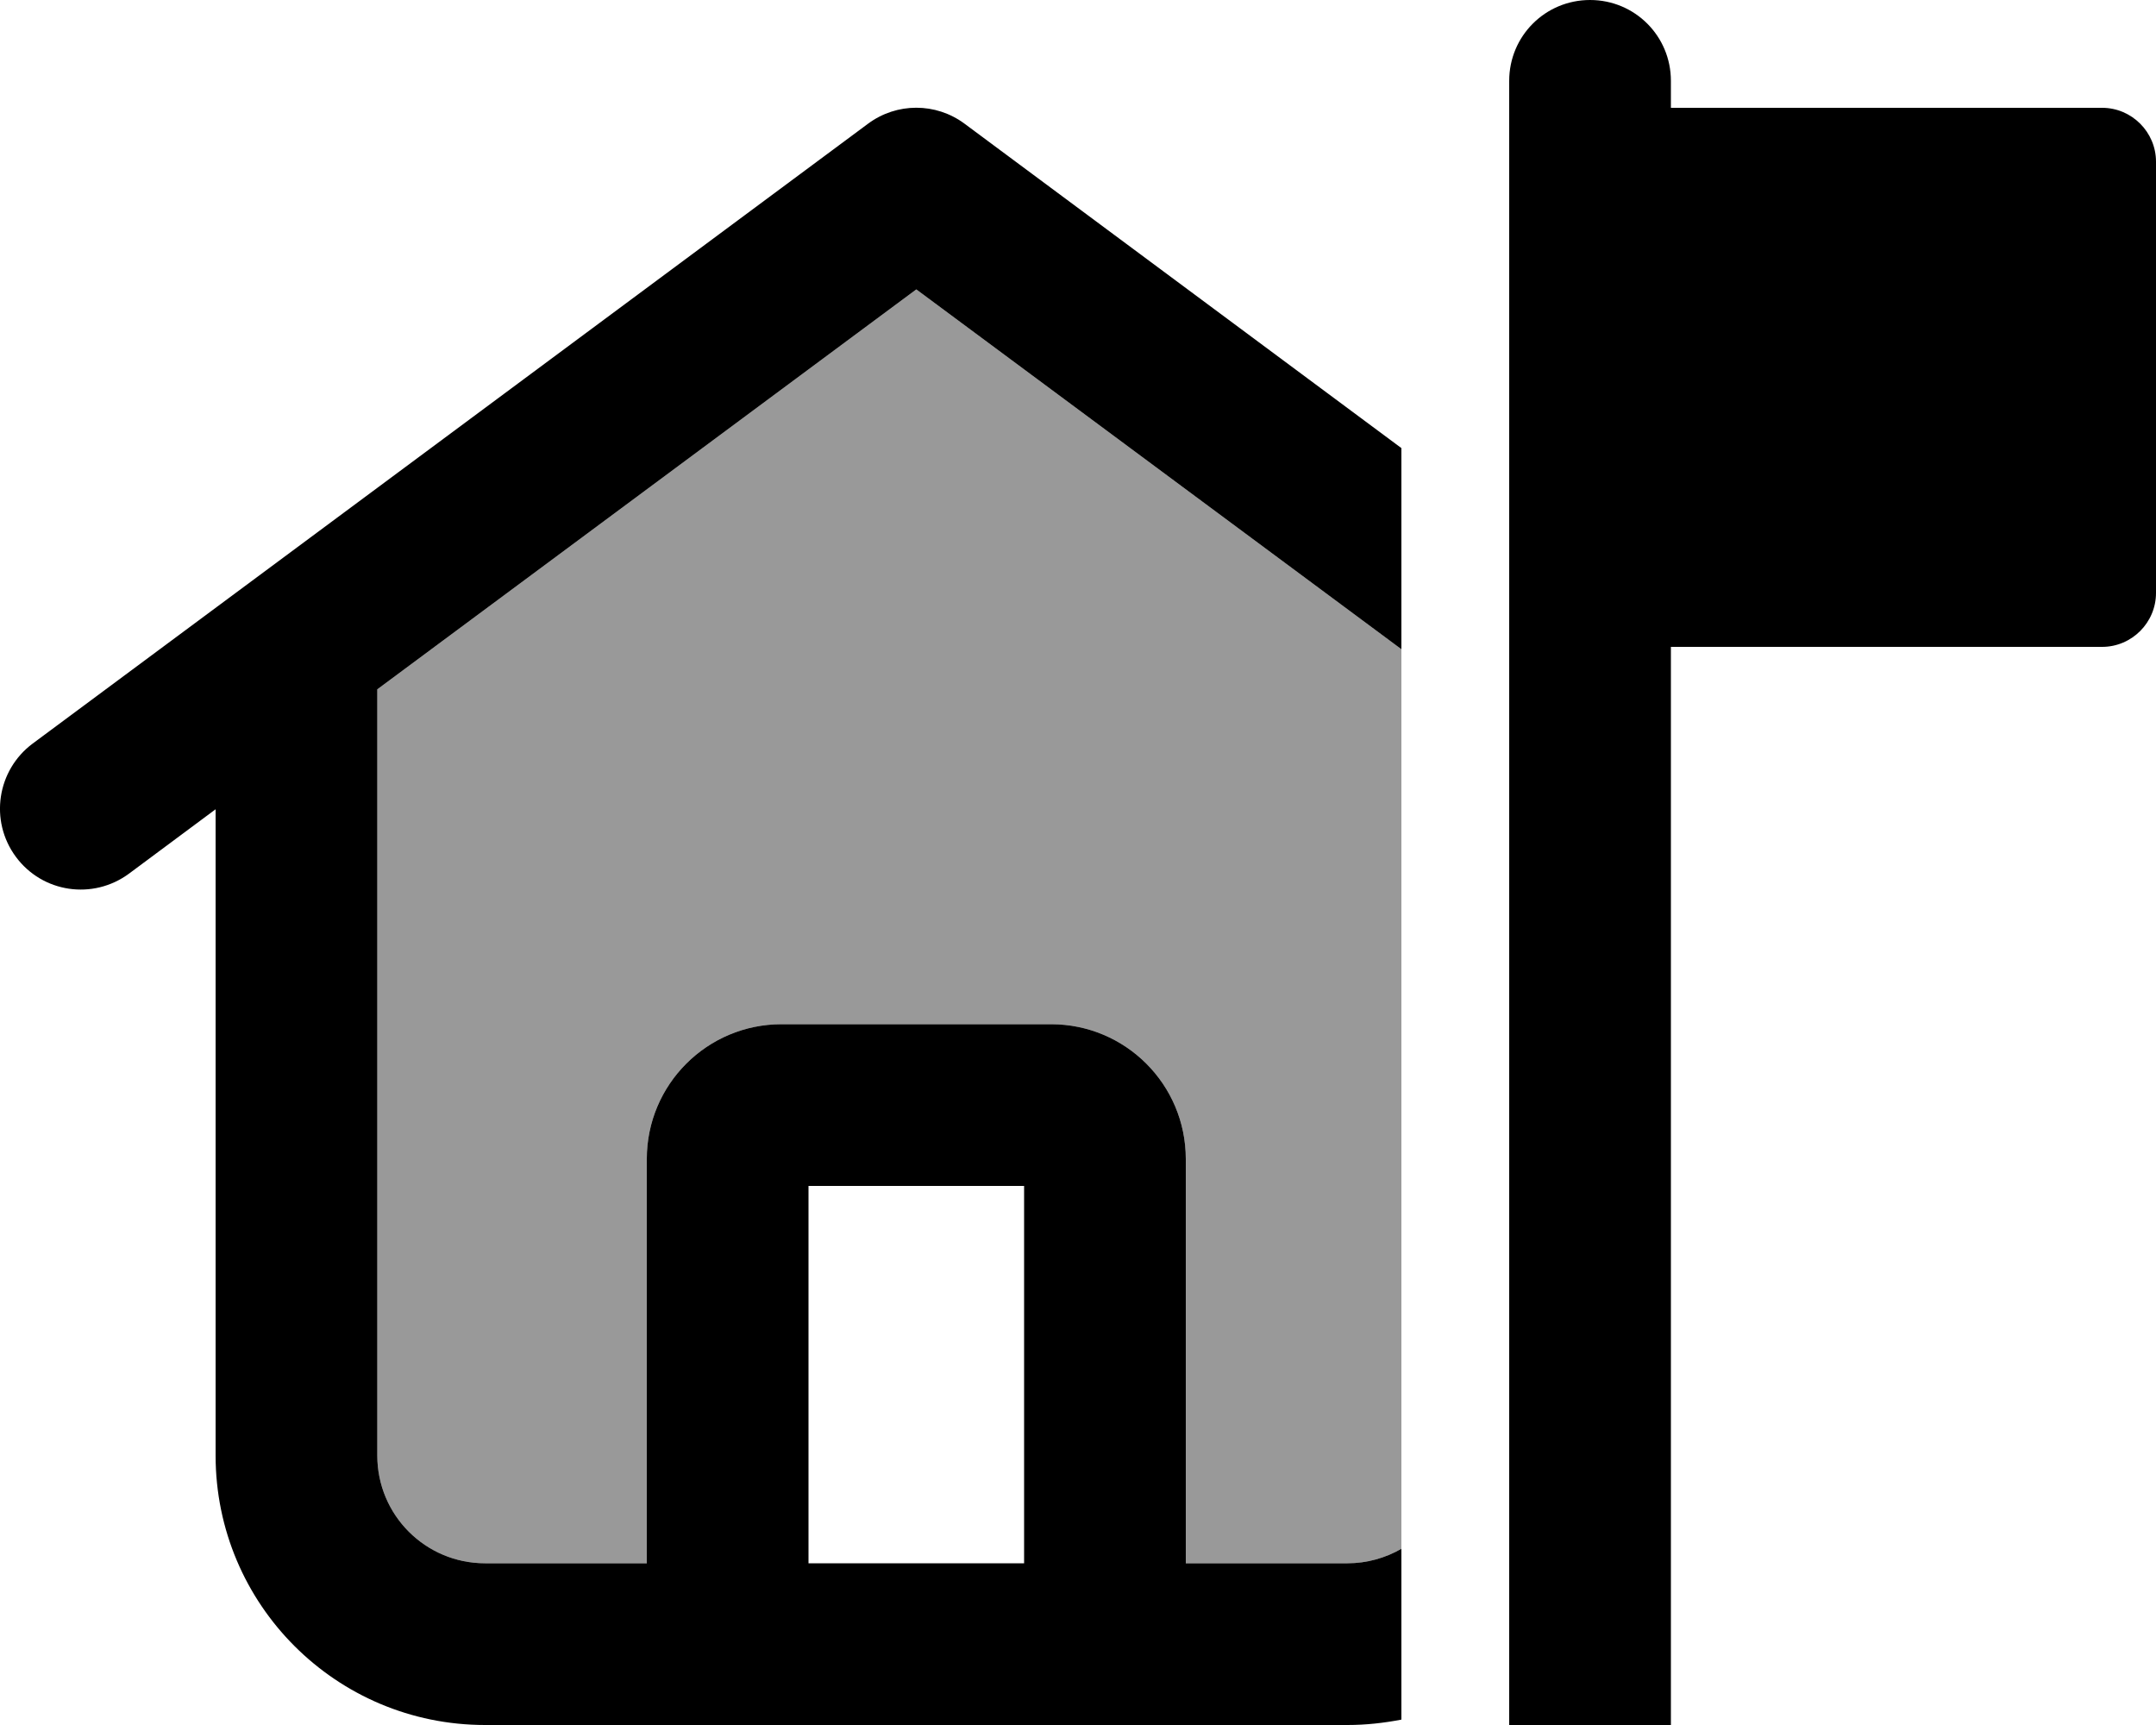 <svg xmlns="http://www.w3.org/2000/svg" viewBox="0 0 640 512"><!--! Font Awesome Pro 6.7.1 by @fontawesome - https://fontawesome.com License - https://fontawesome.com/license (Commercial License) Copyright 2024 Fonticons, Inc. --><defs><style>.fa-secondary{opacity:.4}</style></defs><path class="fa-secondary" d="M112 204.6L272 85.9 416 192.7l0 267c-4.7 2.7-10.2 4.3-16 4.3l-48 0 0-120c0-22.1-17.9-40-40-40l-80 0c-22.1 0-40 17.9-40 40l0 120-48 0c-17.7 0-32-14.3-32-32l0-227.4z"/><path class="fa-primary" d="M472 0c-13.3 0-24 10.7-24 24l0 8 0 160 0 320 48 0 0-320 128 0c8.8 0 16-7.2 16-16l0-128c0-8.8-7.2-16-16-16L496 32l0-8c0-13.3-10.7-24-24-24zM416 133L286.3 36.7c-8.5-6.3-20.1-6.3-28.6 0l-248 184c-10.6 7.9-12.9 22.9-5 33.6s22.9 12.9 33.6 5L64 240.2 64 432c0 44.2 35.8 80 80 80l256 0c5.5 0 10.8-.6 16-1.6l0-50.7c-4.7 2.7-10.2 4.3-16 4.3l-48 0 0-120c0-22.1-17.9-40-40-40l-80 0c-22.1 0-40 17.9-40 40l0 120-48 0c-17.7 0-32-14.3-32-32l0-227.4L272 85.9 416 192.7l0-59.8zM304 352l0 112-64 0 0-112 64 0z"/></svg>